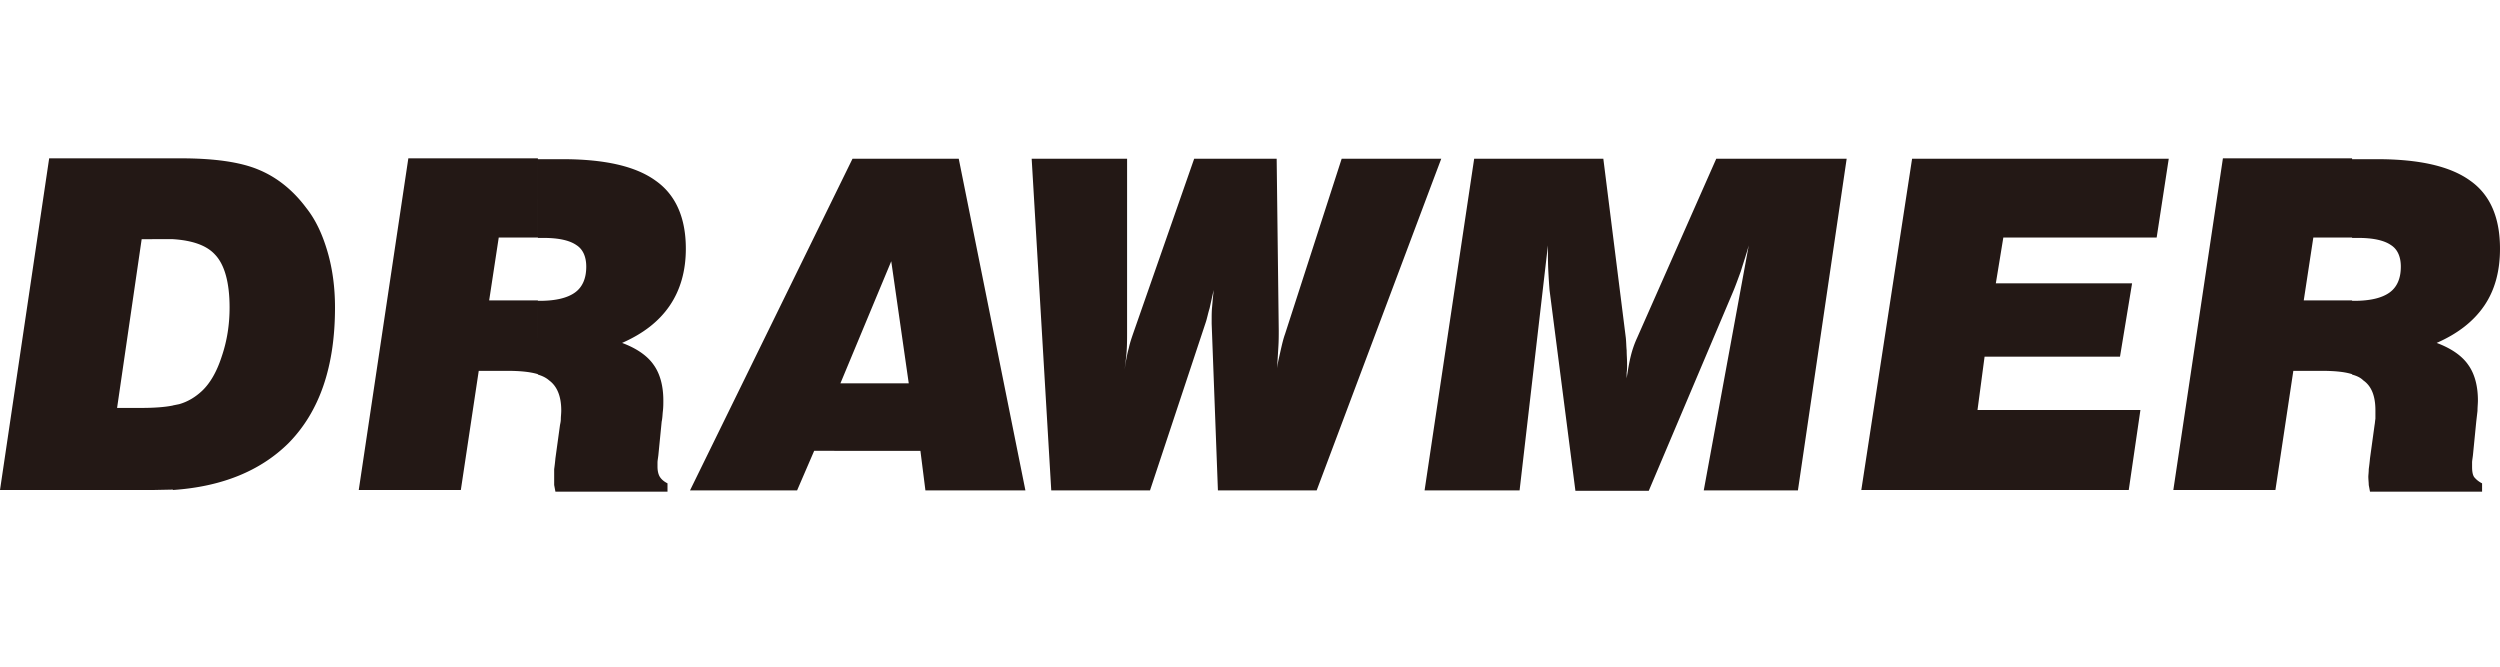 <svg xmlns:v="https://vecta.io/nano" xmlns="http://www.w3.org/2000/svg" width="300" height="80"  fill="none"><path d="M14.05 48.95H17c1.55 0 2.85-.1 3.8-.3v10.1l-2.45.05H0L5.9 19h14.9v9.7H17l-2.95 20.25zm50.5-29.9v9.45h-4.7l-1.15 7.55h5.85v8.85c-1-.3-2.25-.4-3.8-.4h-3.3L55.3 58.8H43.05L49 19h15.55v.05zm-43.8 29.6l.75-.15c1.05-.3 1.95-.85 2.75-1.6.95-.9 1.75-2.25 2.35-4.1.65-1.9.95-3.85.95-5.9 0-3-.6-5.15-1.75-6.35-1-1.1-2.7-1.7-5.05-1.85V19h.95c4.05 0 7.15.45 9.3 1.35 2.2.9 4.15 2.45 5.75 4.6 1.15 1.45 1.95 3.2 2.55 5.25s.9 4.3.9 6.7c0 7.1-1.85 12.5-5.6 16.3-3.35 3.3-7.95 5.2-13.85 5.6V48.65zm43.8-3.7V36.1h.2c1.95 0 3.35-.35 4.25-1s1.35-1.7 1.35-3.1c0-1.2-.4-2.1-1.2-2.6-.8-.55-2.1-.85-3.9-.85h-.7V19.1h2.9c5.15 0 8.85.85 11.25 2.6 2.4 1.7 3.6 4.45 3.6 8.15 0 2.65-.65 4.95-1.95 6.85s-3.2 3.35-5.7 4.45c1.75.65 3.05 1.55 3.8 2.65.75 1.05 1.15 2.5 1.15 4.25 0 .4 0 .8-.05 1.25-.05.4-.05.85-.15 1.3l-.4 4.05c-.05.4-.1.65-.1.85v.5c0 .5.1.95.3 1.25s.5.55.9.75v1H66.65l-.15-.8v-1.9a24.58 24.58 0 0 0 .15-1.3l.55-4c.05-.25.1-.45.1-.75 0-.25.05-.6.05-1 0-1.7-.5-2.9-1.45-3.6-.4-.35-.85-.55-1.35-.7zm40.4-25.9v17.1l-4.1 9.85h4.1v8.1H97.7l-2.05 4.75H82.8l19.5-39.8h2.65zm0 35.05V46h4.1l-2.1-14.65-2 4.8v-17.1h10.1l8 39.8h-12l-.6-4.75h-5.5zm67-1.95l-1 6.7h1v-6.7zm0-33.1v2.65L158 58.85h-11.85l-.75-20v-.55c0-.45 0-.9.05-1.45s.1-1.25.2-2.05c-.2.8-.35 1.55-.5 2.2-.2.65-.3 1.2-.45 1.65l-6.7 20.2h-11.85l-2.35-39.8h11.45V39.9c0 .75 0 1.45-.05 2.2s-.15 1.5-.25 2.25c.15-1 .3-1.85.5-2.55.15-.7.35-1.25.5-1.7l7.35-21.05h9.9l.25 20.6c0 .6 0 1.3-.05 2.05l-.15 2.5c.1-.8.3-1.55.45-2.25.15-.65.3-1.3.5-1.85l6.8-21.05h10.95zm51.4 39.8l6.1-39.8h30.8l-1.45 9.45h-18.4l-.9 5.5h16.35l-1.45 8.8h-16.25l-.85 6.4h19.55l-1.4 9.6h-32.1v.05zm-51.4-37.15l1-2.65h-1v2.65zm0 37.15v-6.7l4.95-33.1h15.5l2.7 21.5c.05.5.05 1 .1 1.5 0 .55.05 1.05.05 1.6 0 .45 0 .8-.05 1.05v.7c.15-1 .3-1.9.5-2.7a12.03 12.03 0 0 1 .75-2.15l9.5-21.5h15.65l-5.85 39.8h-11.3l5.4-29.4c-.3 1.1-.65 2.1-.95 3.1-.35.95-.65 1.8-.95 2.5l-10.1 23.85h-8.8l-3.1-24.05c-.05-.6-.1-1.35-.15-2.3s-.05-2-.05-3.1l-3.4 29.4h-10.4zm110.3-39.8v9.45h-4.65l-1.15 7.55h5.8v8.85c-.95-.3-2.2-.4-3.75-.4h-3.3l-2.15 14.3H260.8l5.95-39.8h15.5v.05zm0 25.9V36.1h.25c1.95 0 3.35-.35 4.25-1s1.35-1.7 1.35-3.1c0-1.2-.4-2.1-1.2-2.6-.8-.55-2.1-.85-3.9-.85h-.75V19.1h2.95c5.15 0 8.85.85 11.25 2.6 2.4 1.7 3.55 4.45 3.55 8.15 0 2.65-.6 4.95-1.9 6.85s-3.2 3.35-5.7 4.45c1.75.65 3.05 1.55 3.8 2.65.75 1.05 1.15 2.5 1.15 4.25 0 .4-.05.8-.05 1.25l-.15 1.3-.4 4.05c-.05.4-.1.65-.1.85v.5c0 .5.05.95.25 1.25.25.3.55.55.95.75v1H284.4l-.15-.8c0-.3-.05-.65-.05-1 0-.2.05-.5.05-.9a24.58 24.58 0 0 0 .15-1.3l.55-4c.05-.25.05-.45.1-.75v-1c0-1.7-.45-2.9-1.45-3.6-.35-.35-.8-.55-1.35-.7z" fill="#231815"/></svg>